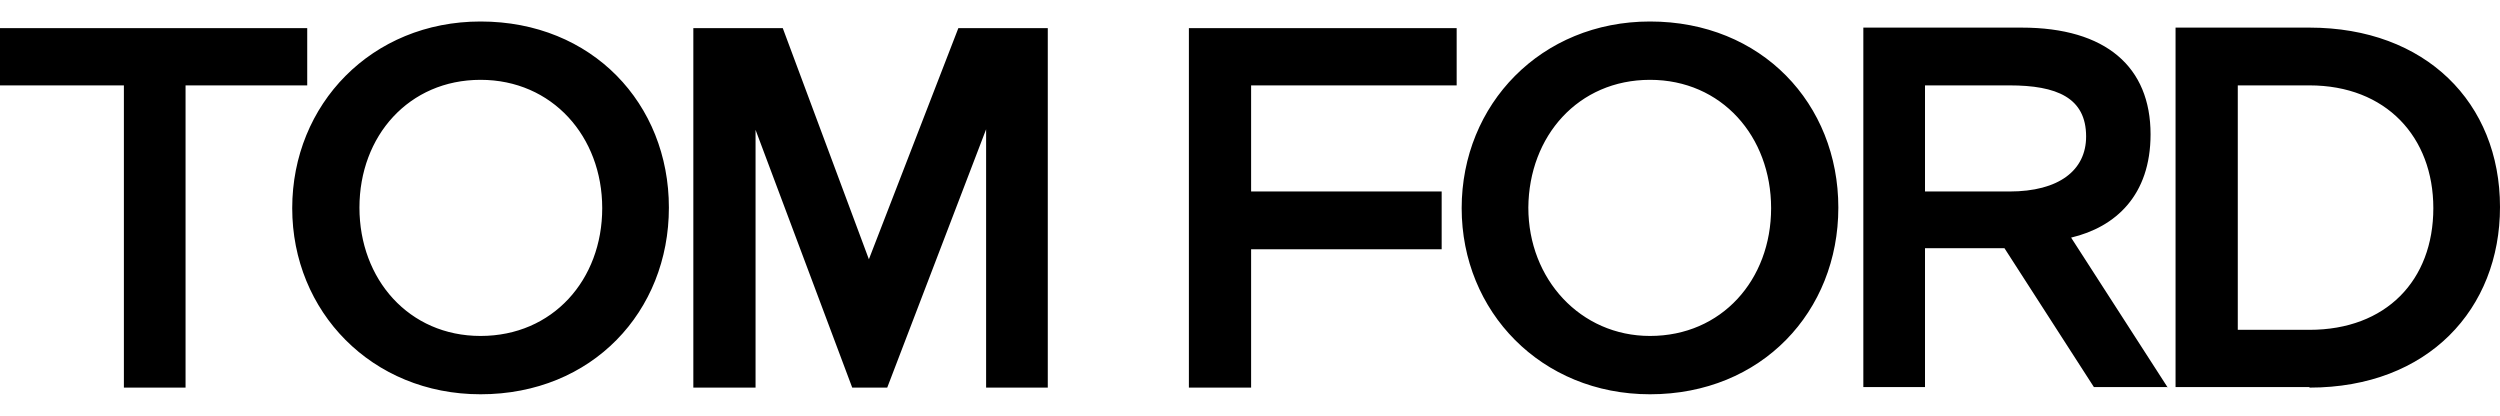 <?xml version="1.0" encoding="UTF-8"?>
<svg xmlns="http://www.w3.org/2000/svg" xmlns:xlink="http://www.w3.org/1999/xlink" version="1.1" id="Layer_1" x="0px" y="0px" width="595.279px" height="99px" viewBox="0 371.445 595.279 99" xml:space="preserve">
<path d="M44.183,463.74H29.499v-71.963H0v-13.625h73.153v13.625H44.183V463.74z M346.85,378.151h-63.761v85.589h14.815V430.8h45.373  v-13.758h-45.373v-25.266h48.945V378.151z M516.174,463.74l-23.018-35.717c10.583-2.514,18.917-10.054,18.917-24.605  c0-16.006-10.583-25.399-30.69-25.399h-37.701v85.588h14.684v-33.07h18.917l21.298,33.07h17.594V463.74z M478.473,391.776  c11.244,0,18.255,2.91,18.255,12.17c0,8.069-6.481,13.096-18.255,13.096h-20.107v-25.266H478.473 M549.906,463.74  c28.309,0,45.373-18.785,45.373-42.993c0-24.87-17.726-42.728-45.373-42.728h-31.881v85.588h31.881 M549.906,391.776  c18.255,0,29.499,12.302,29.499,29.235c0,17.197-11.244,28.971-29.499,28.971h-17.064v-58.206H549.906 M211.258,463.74  l23.547-61.513v61.513h14.684v-85.589h-21.298l-21.298,55.03l-20.504-55.03h-21.298v85.589h14.815v-61.381l23.018,61.381H211.258z   M114.426,465.326c26.589,0,44.845-19.709,44.845-44.447c0-24.737-18.256-44.315-44.845-44.315  c-25.928,0-44.845,19.71-44.845,44.448C69.581,445.617,88.498,465.326,114.426,465.326 M114.426,390.454  c17.064,0,28.971,13.493,28.971,30.558c0,17.064-11.773,30.426-28.971,30.426c-17.064,0-28.838-13.494-28.838-30.558  C85.588,403.814,97.362,390.454,114.426,390.454 M392.885,465.326c26.589,0,44.844-19.709,44.844-44.447  c0-24.737-18.255-44.315-44.844-44.315c-25.928,0-44.845,19.71-44.845,44.448C348.04,445.617,366.957,465.326,392.885,465.326   M392.885,390.454c17.064,0,28.838,13.493,28.838,30.558c0,17.064-11.773,30.426-28.838,30.426  c-16.536,0-28.971-13.494-28.971-30.558C364.047,403.814,375.821,390.454,392.885,390.454"></path>
</svg>
